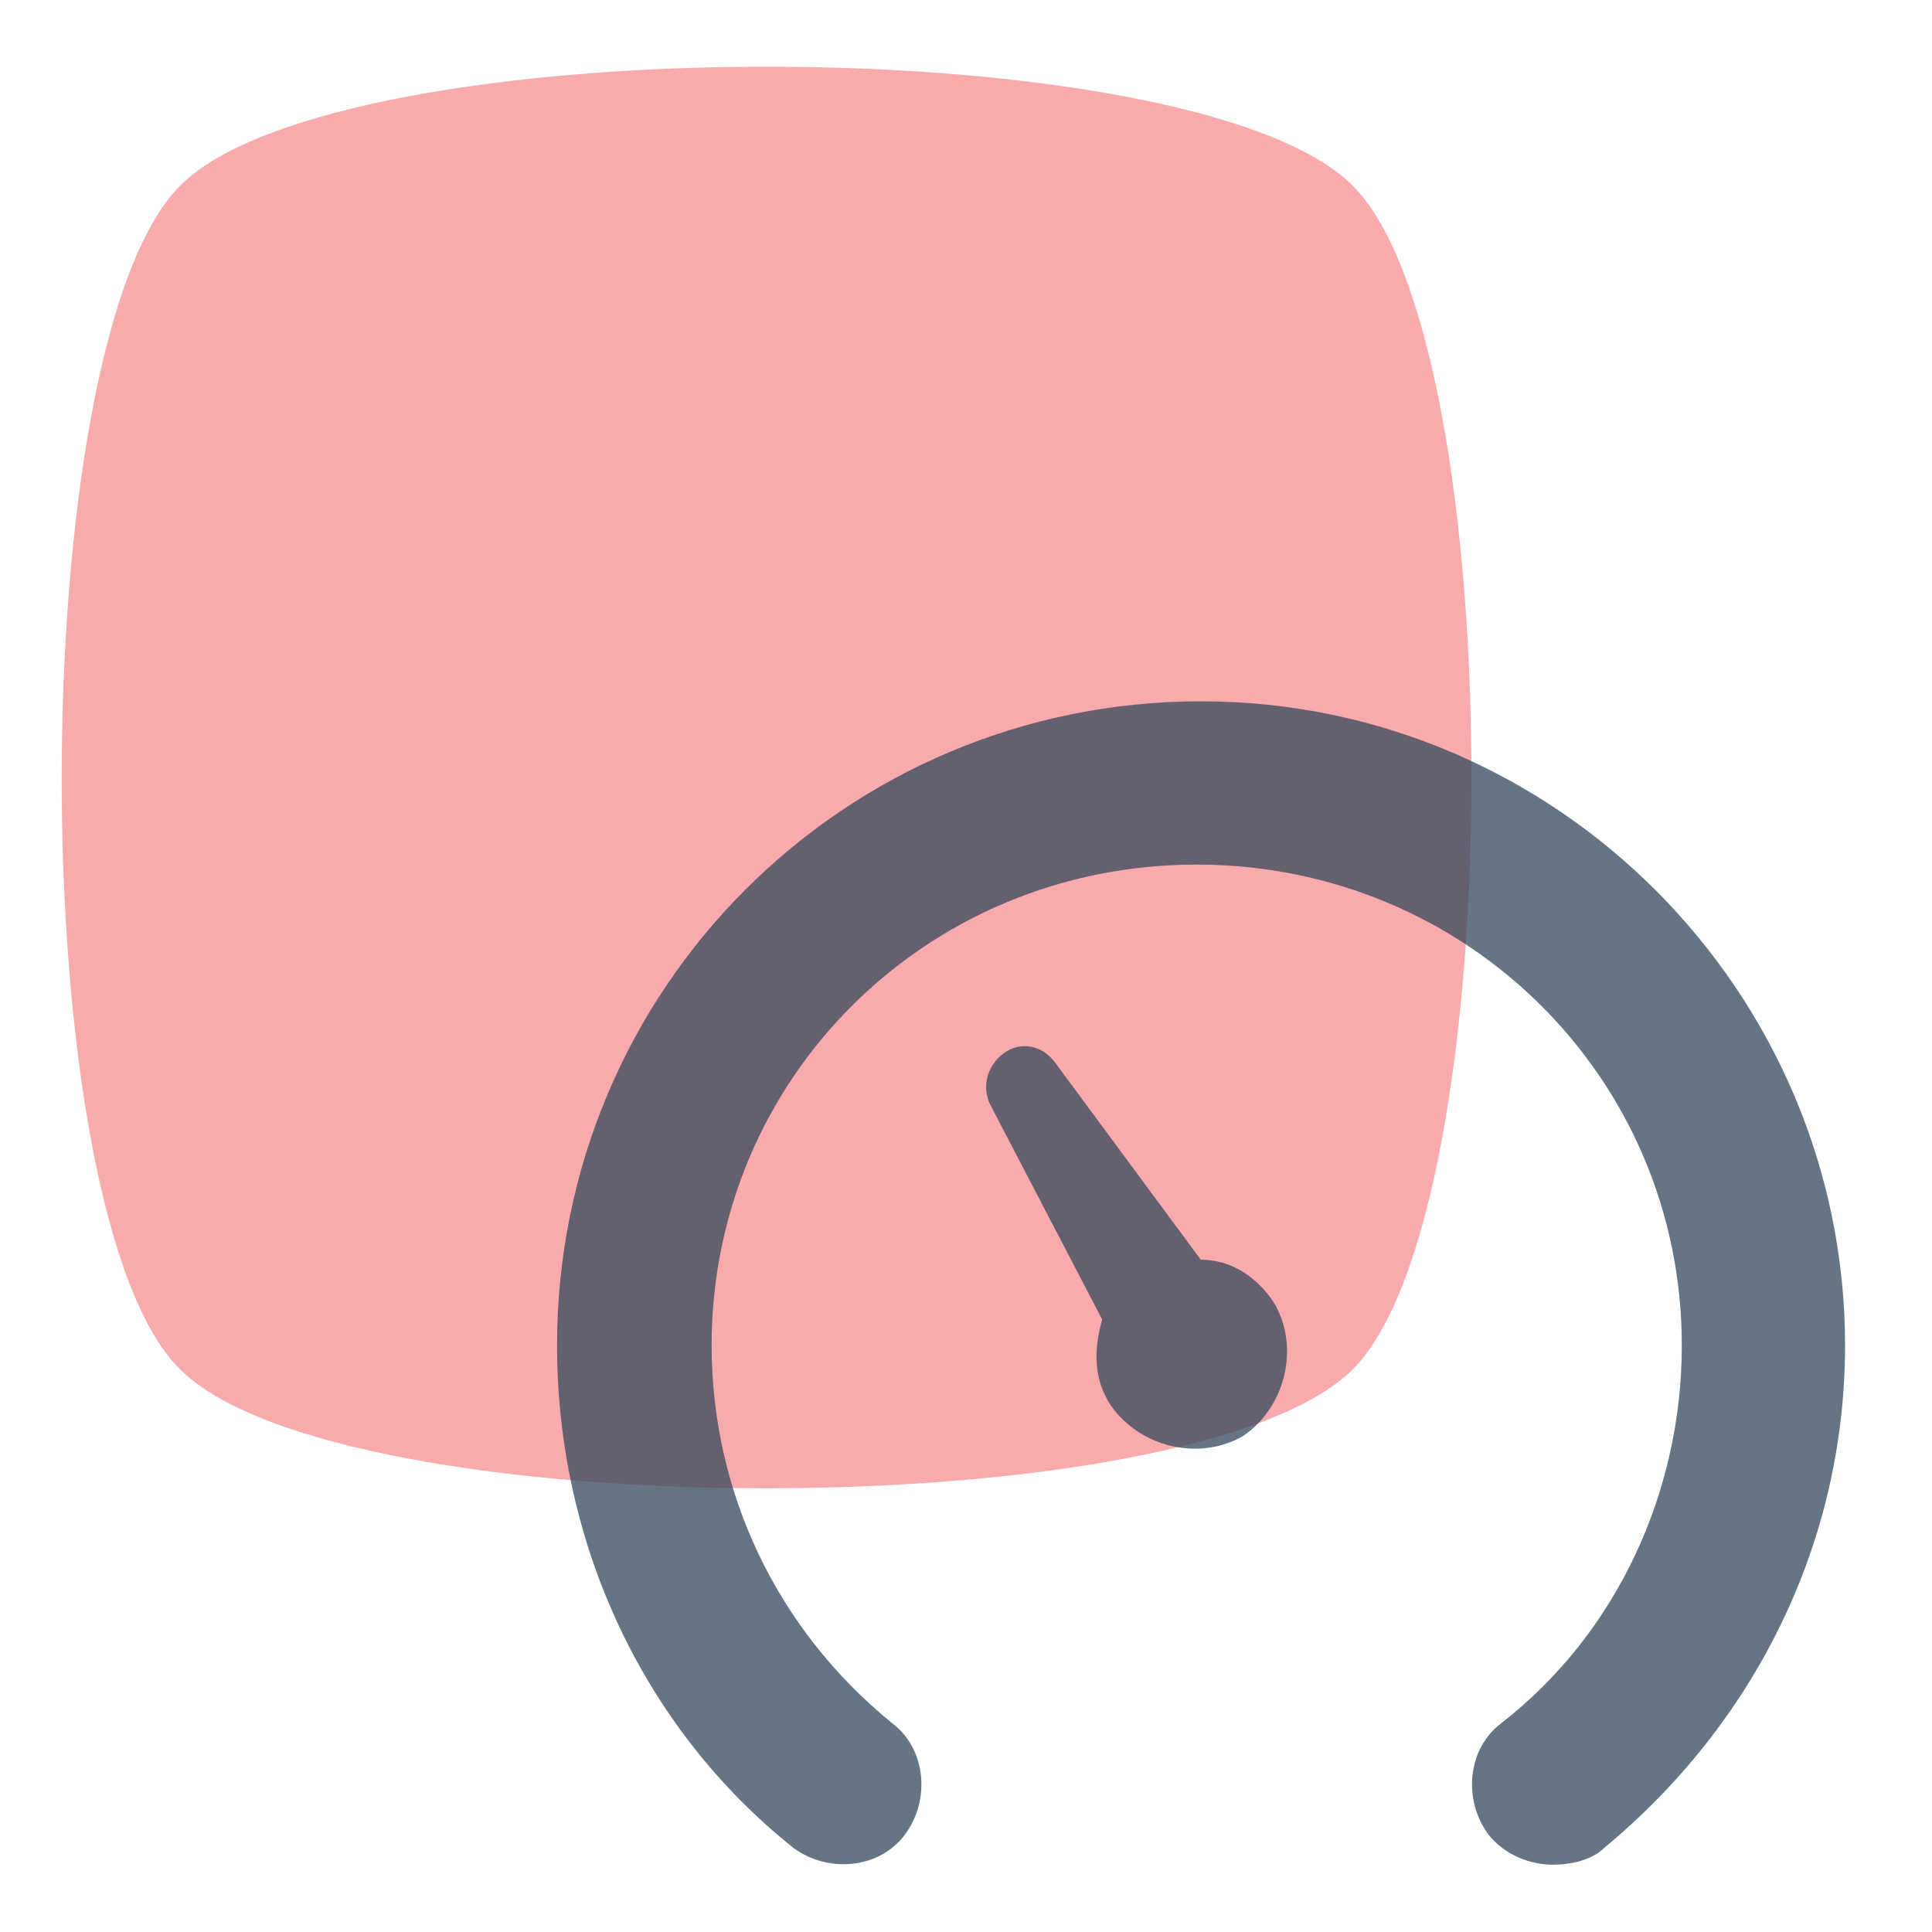 <?xml version="1.0" encoding="utf-8"?>
<!-- Generator: Adobe Illustrator 23.0.1, SVG Export Plug-In . SVG Version: 6.00 Build 0)  -->
<svg version="1.1" id="Layer_1" xmlns="http://www.w3.org/2000/svg" xmlns:xlink="http://www.w3.org/1999/xlink" x="0px" y="0px"
	 viewBox="0 0 600 600" style="enable-background:new 0 0 600 600;" xml:space="preserve">
<style type="text/css">
	.st0{opacity:0.5;}
	.st1{fill:#F2555B;}
	.st2{fill:#F2555B;fill-opacity:0;}
	.st3{opacity:0.75;fill:#33475B;}
</style>
<g transform="matrix(1.4, 0, 0, 1.4, -47.272, -99.97)" class="st0">
	<g transform="matrix(1,0,0,1,84.754,78.217)">
		<g transform="matrix(1,0,0,1,34.275,172.06)">
			<path class="st1" d="M-45.4-137.6c35-35.3,225.3-35.3,260.3,0s35,227.1,0,262.4s-225.3,35.3-260.3,0
				C-80.3,90.2-80.3-102.2-45.4-137.6z"/>
			<path class="st2" d="M-45.4-137.6c35-35.3,225.3-35.3,260.3,0s35,227.1,0,262.4s-225.3,35.3-260.3,0
				C-80.3,90.2-80.3-102.2-45.4-137.6z"/>
		</g>
	</g>
</g>
<path class="st3" d="M573,417.8c0,61.3-28,117.3-74.7,156c-4,4-10.7,5.3-16,5.3c-6.7,0-14.7-2.7-20-9.3c-8-10.7-6.7-26.7,4-34.7
	c36-28,56-72,56-117.3c0-82.7-66.7-149.3-150.7-149.3S221,335.1,221,417.8c0,45.3,20,88,56,117.3c10.7,8,12,24,4,34.7
	c-8,10.7-24,12-34.7,4c-46.7-37.3-73.3-94.7-73.3-156c0-110.7,89.3-200,200-200S573,308.5,573,417.8L573,417.8z M342.3,409.8
	c-2.7,9.3-2.7,18.7,2.7,26.7c9.3,13.3,28,17.3,41.3,9.3c13.3-9.3,17.3-28,9.3-41.3c-5.3-8-13.3-13.3-22.7-13.3l-45.3-61.3
	c-4-5.3-10.7-6.7-16-2.7c-5.3,4-6.7,10.7-4,16L342.3,409.8z"/>
</svg>
